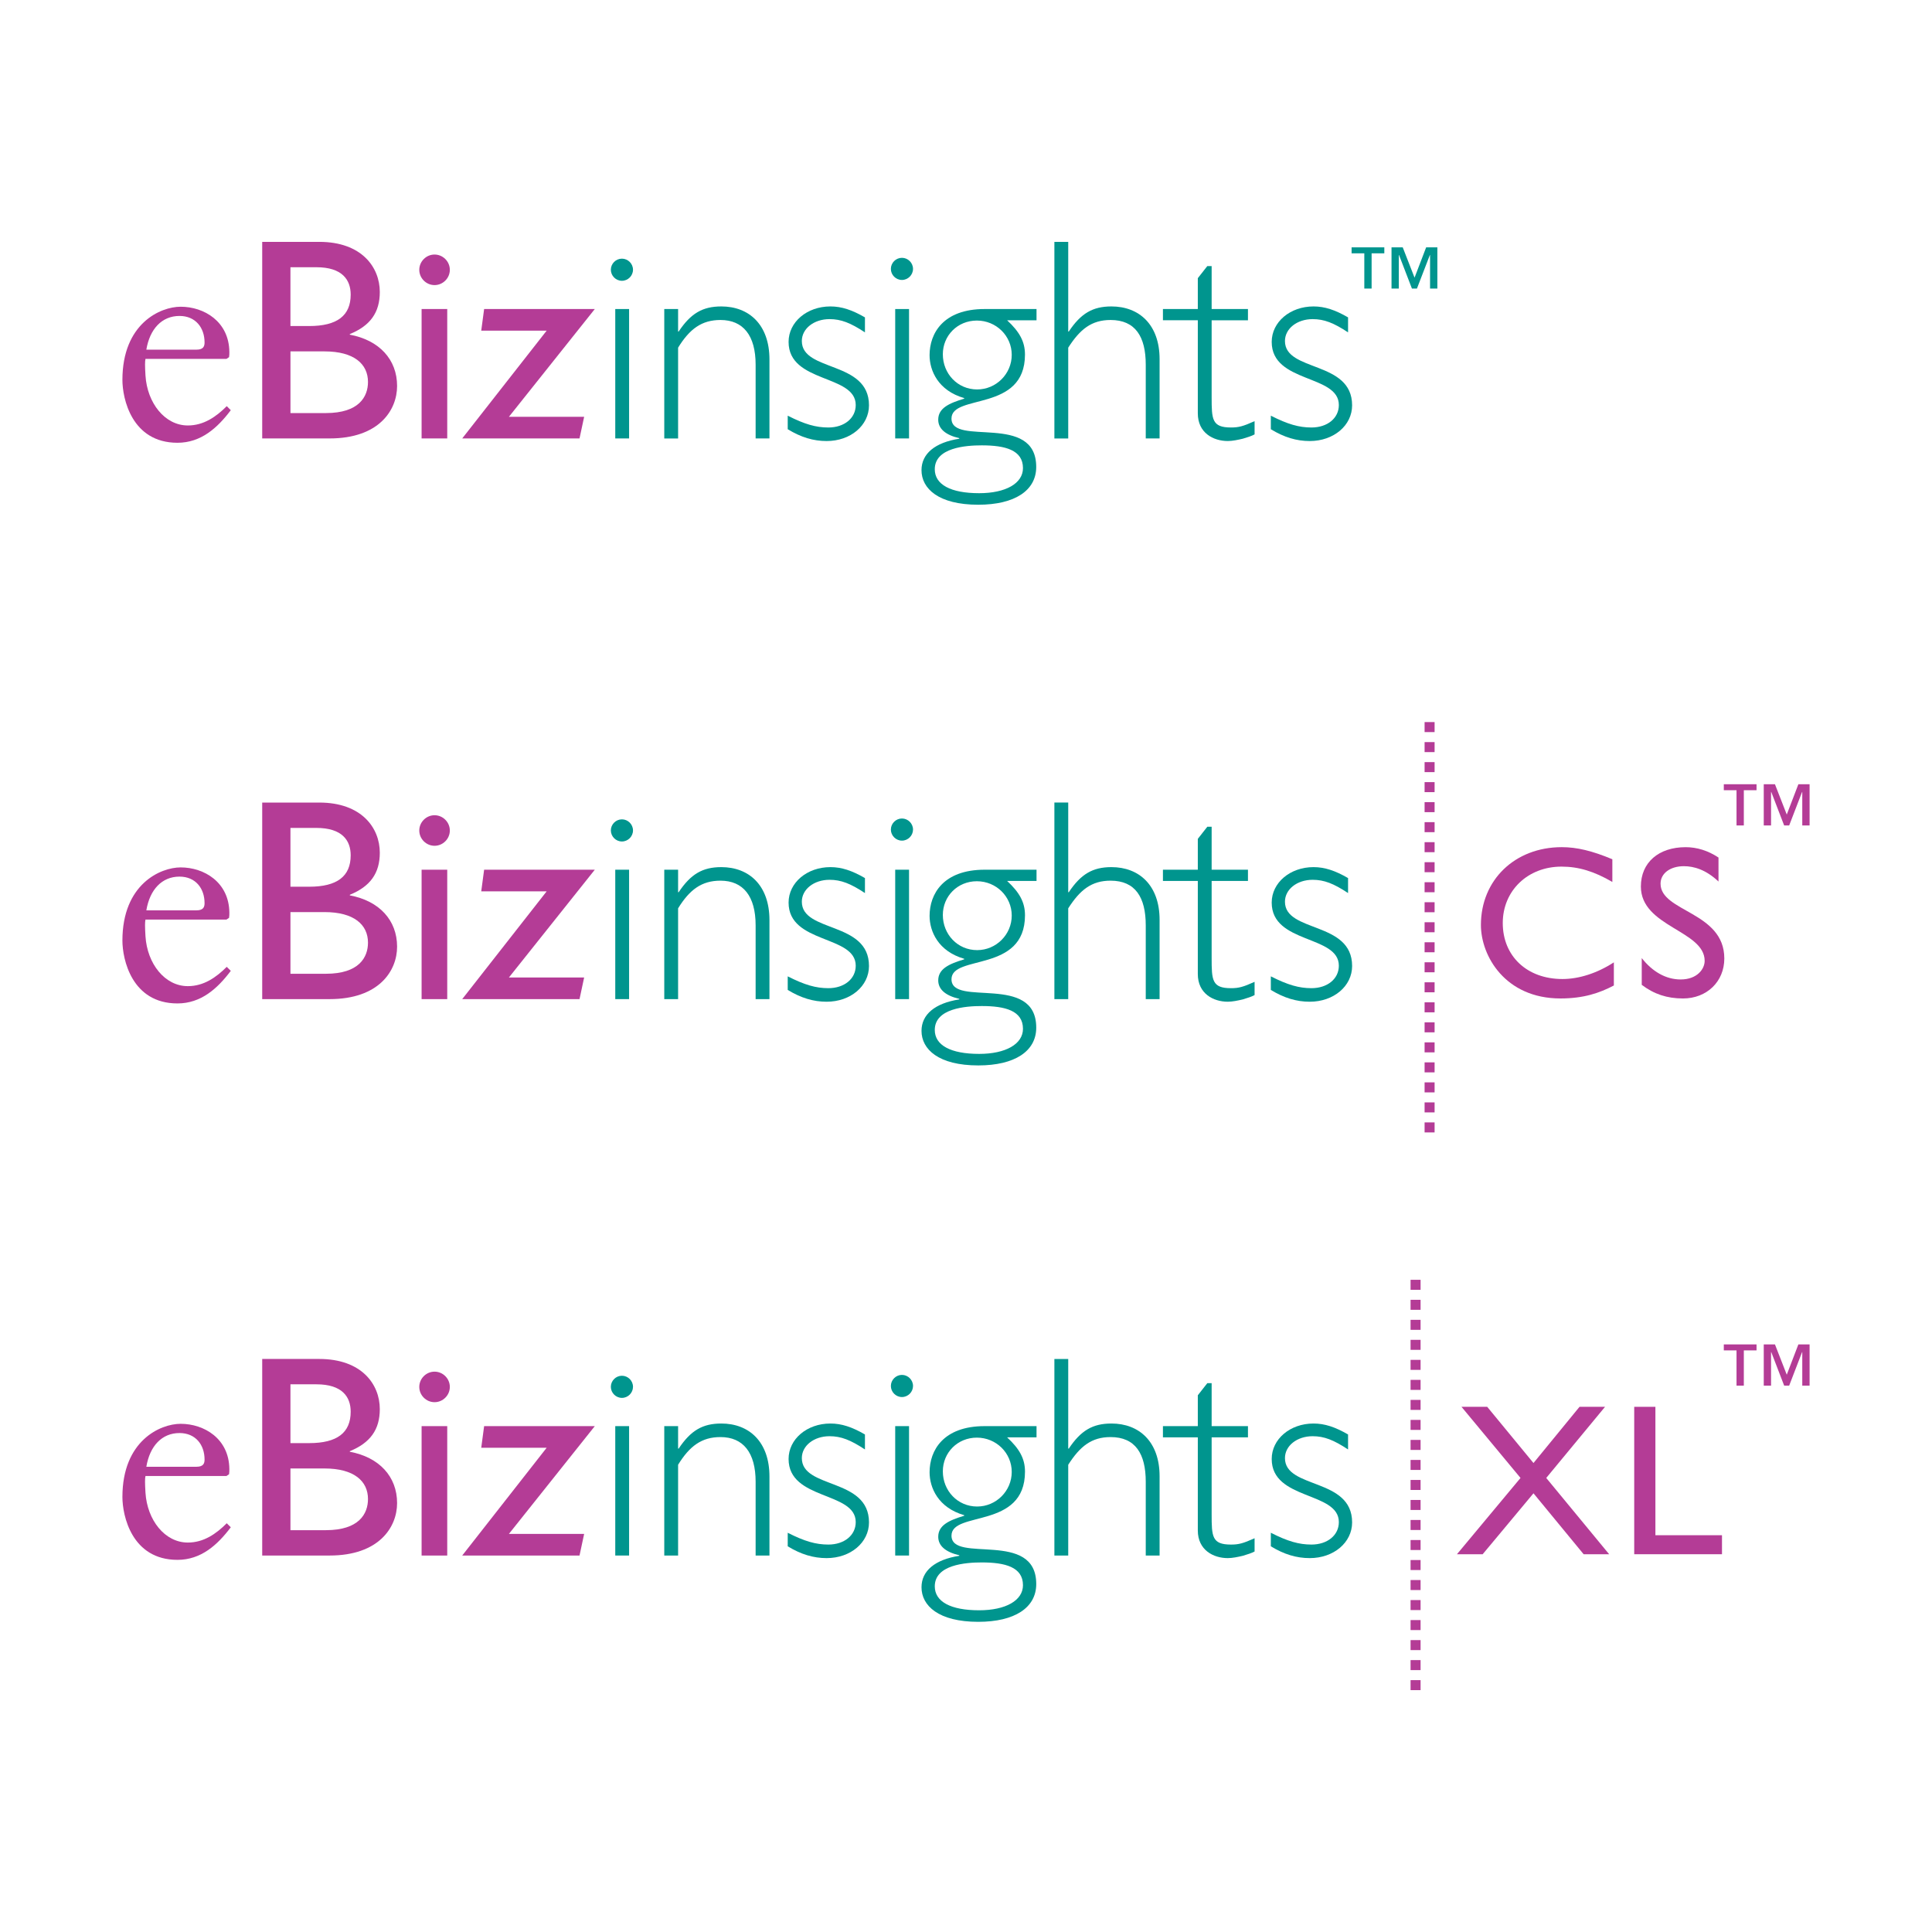 <?xml version="1.0" encoding="utf-8"?>
<!-- Generator: Adobe Illustrator 13.0.0, SVG Export Plug-In . SVG Version: 6.00 Build 14948)  -->
<!DOCTYPE svg PUBLIC "-//W3C//DTD SVG 1.0//EN" "http://www.w3.org/TR/2001/REC-SVG-20010904/DTD/svg10.dtd">
<svg version="1.0" id="Layer_1" xmlns="http://www.w3.org/2000/svg" xmlns:xlink="http://www.w3.org/1999/xlink" x="0px" y="0px"
	 width="192.756px" height="192.756px" viewBox="0 0 192.756 192.756" enable-background="new 0 0 192.756 192.756"
	 xml:space="preserve">
<g>
	<polygon fill-rule="evenodd" clip-rule="evenodd" fill="#FFFFFF" points="0,0 192.756,0 192.756,192.756 0,192.756 0,0 	"/>
	<path fill-rule="evenodd" clip-rule="evenodd" fill="#B43C96" d="M160.864,87.993c-1.812-1.057-3.365-1.531-5.068-1.531
		c-3.366,0-5.865,2.395-5.865,5.63c0,3.3,2.414,5.585,5.951,5.585c1.659,0,3.472-0.584,5.133-1.663v2.309
		c-1.445,0.756-3.02,1.293-5.327,1.293c-5.521,0-7.937-4.247-7.937-7.332c0-4.485,3.387-7.763,8.066-7.763
		c1.51,0,3.04,0.367,5.047,1.207V87.993L160.864,87.993z"/>
	<path fill-rule="evenodd" clip-rule="evenodd" fill="#B43C96" d="M171.454,87.95c-1.252-1.186-2.459-1.53-3.452-1.53
		c-1.359,0-2.328,0.711-2.328,1.746c0,2.826,6.361,2.781,6.361,7.461c0,2.31-1.748,3.99-4.119,3.99c-1.595,0-2.89-0.43-4.119-1.359
		v-2.672c1.079,1.381,2.437,2.135,3.882,2.135c1.64,0,2.395-1.036,2.395-1.855c0-3.04-6.363-3.386-6.363-7.418
		c0-2.395,1.769-3.925,4.466-3.925c1.121,0,2.242,0.344,3.278,1.035V87.95L171.454,87.95z"/>
	<path fill="#B43C96" d="M143.13,73.041h-0.998v-0.999h0.998V73.041L143.13,73.041z M143.13,112.982h-0.998v-1h0.998V112.982
		L143.13,112.982z M143.13,110.984h-0.998v-0.998h0.998V110.984L143.13,110.984z M143.13,108.988h-0.998v-1h0.998V108.988
		L143.13,108.988z M143.13,106.99h-0.998v-0.998h0.998V106.99L143.13,106.99z M143.13,104.994h-0.998v-0.998h0.998V104.994
		L143.13,104.994z M143.13,102.996h-0.998v-0.998h0.998V102.996L143.13,102.996z M143.13,101h-0.998v-0.998h0.998V101L143.13,101z
		 M143.13,99.002h-0.998v-0.998h0.998V99.002L143.13,99.002z M143.13,97.005h-0.998v-0.998h0.998V97.005L143.13,97.005z
		 M143.13,95.008h-0.998V94.01h0.998V95.008L143.13,95.008z M143.13,93.011h-0.998v-0.999h0.998V93.011L143.13,93.011z
		 M143.13,91.014h-0.998v-0.999h0.998V91.014L143.13,91.014z M143.13,89.018h-0.998v-0.999h0.998V89.018L143.13,89.018z
		 M143.13,87.02h-0.998v-0.999h0.998V87.02L143.13,87.02z M143.13,85.023h-0.998v-0.999h0.998V85.023L143.13,85.023z M143.13,83.026
		h-0.998v-0.999h0.998V83.026L143.13,83.026z M143.13,81.029h-0.998V80.03h0.998V81.029L143.13,81.029z M143.13,79.032h-0.998
		v-0.999h0.998V79.032L143.13,79.032z M143.13,77.035h-0.998v-0.998h0.998V77.035L143.13,77.035z M143.13,75.038h-0.998V74.04h0.998
		V75.038L143.13,75.038z"/>
	<path fill-rule="evenodd" clip-rule="evenodd" fill="#B43C96" d="M14.601,90.825c0.345-2.07,1.552-3.365,3.307-3.365
		c1.61,0,2.501,1.181,2.501,2.647c0,0.345-0.086,0.718-0.804,0.718H14.601L14.601,90.825L14.601,90.825z M22.594,91.747l0.259-0.174
		c0.03-0.173,0.03-0.345,0.03-0.518c-0.03-3.047-2.531-4.514-4.86-4.514c-2.014,0-5.81,1.668-5.81,7.304
		c0,1.84,0.92,6.268,5.493,6.268c2.359,0,3.997-1.494,5.32-3.25l-0.403-0.401c-1.064,1.063-2.301,1.926-3.883,1.926
		c-2.299,0-4.054-2.243-4.226-4.974c-0.059-0.979-0.059-1.411,0-1.668H22.594L22.594,91.747z"/>
	<path fill-rule="evenodd" clip-rule="evenodd" fill="#B43C96" d="M28.978,82.602h2.589c2.588,0,3.421,1.265,3.421,2.732
		c0,2.099-1.353,3.134-4.14,3.134h-1.87V82.602L28.978,82.602L28.978,82.602z M26.16,99.682h6.729c4.918,0,6.729-2.818,6.729-5.232
		c0-2.646-1.784-4.572-4.716-5.118v-0.059c2.042-0.832,2.991-2.155,2.991-4.197c0-2.473-1.812-5.004-6.04-5.004H26.16V99.682
		L26.16,99.682L26.16,99.682z M28.978,90.999h3.394c2.961,0,4.342,1.265,4.342,3.048c0,1.466-0.891,3.106-4.199,3.106h-3.537V90.999
		L28.978,90.999z"/>
	<path fill-rule="evenodd" clip-rule="evenodd" fill="#B43C96" d="M44.621,99.682h-2.558V86.771h2.558V99.682L44.621,99.682
		L44.621,99.682z M43.355,84.384c-0.834,0-1.523-0.69-1.523-1.524c0-0.833,0.689-1.524,1.523-1.524c0.835,0,1.525,0.69,1.525,1.524
		C44.88,83.694,44.19,84.384,43.355,84.384L43.355,84.384z"/>
	<polygon fill-rule="evenodd" clip-rule="evenodd" fill="#B43C96" points="50.774,97.525 58.28,97.525 57.819,99.682 46.116,99.682 
		54.542,88.928 48.014,88.928 48.301,86.771 59.344,86.771 50.774,97.525 	"/>
	<polygon fill-rule="evenodd" clip-rule="evenodd" fill="#00958E" points="62.765,99.682 61.385,99.682 61.385,86.771 
		62.765,86.771 62.765,99.682 	"/>
	<path fill-rule="evenodd" clip-rule="evenodd" fill="#00958E" d="M67.654,89.015h0.057c1.209-1.811,2.387-2.502,4.257-2.502
		c2.759,0,4.801,1.812,4.801,5.291v7.878h-1.38v-7.361c0-2.904-1.237-4.457-3.508-4.457c-1.869,0-3.076,0.891-4.227,2.761v9.057
		h-1.38V86.771h1.38V89.015L67.654,89.015z"/>
	<path fill-rule="evenodd" clip-rule="evenodd" fill="#00958E" d="M86.296,89.101c-1.438-0.95-2.386-1.323-3.536-1.323
		c-1.553,0-2.761,0.949-2.761,2.186c0,3.106,6.7,1.926,6.7,6.413c0,2.013-1.84,3.566-4.227,3.566c-1.322,0-2.559-0.375-3.881-1.178
		V97.41c1.696,0.863,2.818,1.18,4.054,1.18c1.582,0,2.731-0.92,2.731-2.242c0-3.078-6.699-2.156-6.699-6.298
		c0-1.984,1.839-3.537,4.169-3.537c1.121,0,2.157,0.346,3.45,1.092V89.101L86.296,89.101z"/>
	<polygon fill-rule="evenodd" clip-rule="evenodd" fill="#00958E" points="90.695,99.682 89.315,99.682 89.315,86.771 
		90.695,86.771 90.695,99.682 	"/>
	<path fill-rule="evenodd" clip-rule="evenodd" fill="#00958E" d="M100.941,91.344c0,1.897-1.554,3.45-3.451,3.45
		c-1.956,0-3.423-1.581-3.423-3.508c0-1.869,1.467-3.365,3.394-3.365C99.388,87.921,100.941,89.446,100.941,91.344L100.941,91.344
		L100.941,91.344z M103.414,86.771h-5.176c-4.143,0-5.493,2.444-5.493,4.602c0,1.552,0.863,3.537,3.452,4.284v0.057
		c-1.525,0.46-2.589,0.95-2.589,2.101c0,0.891,0.719,1.521,2.099,1.84v0.057c-2.416,0.375-3.768,1.496-3.768,3.135
		c0,1.84,1.696,3.451,5.666,3.451c3.624,0,5.781-1.408,5.781-3.768c0-5.463-8.455-2.012-8.455-4.83c0-2.502,7.333-0.605,7.333-6.385
		c0-1.293-0.546-2.272-1.782-3.422h2.933V86.771L103.414,86.771L103.414,86.771z M102.062,102.645c0,1.523-1.726,2.502-4.371,2.502
		c-2.846,0-4.428-0.863-4.428-2.387c0-2.156,3.076-2.387,4.687-2.387C100.279,100.373,102.062,100.832,102.062,102.645
		L102.062,102.645z"/>
	<path fill-rule="evenodd" clip-rule="evenodd" fill="#00958E" d="M106.577,89.015h0.057c1.209-1.811,2.387-2.502,4.256-2.502
		c2.761,0,4.803,1.812,4.803,5.262v7.907h-1.381v-7.361c0-2.79-1.034-4.457-3.509-4.457c-1.897,0-3.048,0.92-4.226,2.761v9.057
		h-1.381V80.07h1.381V89.015L106.577,89.015z"/>
	<path fill-rule="evenodd" clip-rule="evenodd" fill="#00958E" d="M120.886,86.771h3.623v1.122h-3.623v7.679
		c0,2.214,0.029,3.019,1.926,3.019c0.776,0,1.209-0.115,2.358-0.633v1.322c-0.259,0.145-0.689,0.287-1.178,0.432
		c-0.489,0.115-1.036,0.23-1.496,0.23c-1.438,0-2.99-0.805-2.99-2.762v-9.287h-3.48v-1.122h3.48v-3.077l0.948-1.208h0.432V86.771
		L120.886,86.771z"/>
	<path fill-rule="evenodd" clip-rule="evenodd" fill="#00958E" d="M134.497,89.101c-1.437-0.95-2.385-1.323-3.536-1.323
		c-1.553,0-2.761,0.949-2.761,2.186c0,3.106,6.701,1.926,6.701,6.413c0,2.013-1.841,3.566-4.229,3.566
		c-1.321,0-2.559-0.375-3.881-1.178V97.41c1.696,0.863,2.817,1.18,4.054,1.18c1.583,0,2.732-0.92,2.732-2.242
		c0-3.078-6.699-2.156-6.699-6.298c0-1.984,1.839-3.537,4.169-3.537c1.121,0,2.156,0.346,3.449,1.092V89.101L134.497,89.101z"/>
	<path fill-rule="evenodd" clip-rule="evenodd" fill="#00958E" d="M62.05,83.955c-0.604,0-1.105-0.5-1.105-1.104
		s0.5-1.104,1.105-1.104c0.604,0,1.104,0.5,1.104,1.104S62.653,83.955,62.05,83.955L62.05,83.955z"/>
	<path fill-rule="evenodd" clip-rule="evenodd" fill="#00958E" d="M89.988,83.87c-0.605,0-1.105-0.5-1.105-1.104
		c0-0.604,0.5-1.104,1.105-1.104c0.603,0,1.104,0.5,1.104,1.104C91.091,83.371,90.591,83.87,89.988,83.87L89.988,83.87z"/>
	<path fill-rule="evenodd" clip-rule="evenodd" fill="#B43C96" d="M178.266,81.269l1.158-3.025h1.119v4.114h-0.73v-3.345h-0.019
		l-1.288,3.345h-0.5l-1.287-3.345h-0.021v3.345h-0.728v-4.114h1.117L178.266,81.269L178.266,81.269L178.266,81.269z M175.251,78.842
		h-1.269v3.516h-0.729v-3.516h-1.269v-0.598h3.266V78.842L175.251,78.842z"/>
	<path fill-rule="evenodd" clip-rule="evenodd" fill="#B43C96" d="M14.6,34.886c0.346-2.07,1.553-3.364,3.308-3.364
		c1.61,0,2.501,1.179,2.501,2.645c0,0.345-0.087,0.719-0.804,0.719H14.6L14.6,34.886L14.6,34.886z M22.594,35.807l0.259-0.173
		c0.03-0.172,0.03-0.345,0.03-0.517c-0.03-3.048-2.531-4.515-4.86-4.515c-2.014,0-5.81,1.667-5.81,7.303
		c0,1.841,0.92,6.27,5.493,6.27c2.359,0,3.996-1.496,5.32-3.25l-0.402-0.403c-1.064,1.064-2.302,1.927-3.883,1.927
		c-2.299,0-4.053-2.243-4.226-4.975c-0.059-0.979-0.059-1.409,0-1.667H22.594L22.594,35.807z"/>
	<path fill-rule="evenodd" clip-rule="evenodd" fill="#B43C96" d="M28.978,26.662h2.589c2.587,0,3.421,1.266,3.421,2.732
		c0,2.1-1.353,3.135-4.141,3.135h-1.87V26.662L28.978,26.662L28.978,26.662z M26.16,43.743h6.729c4.917,0,6.729-2.818,6.729-5.233
		c0-2.646-1.783-4.574-4.717-5.12v-0.058c2.042-0.833,2.992-2.155,2.992-4.198c0-2.473-1.812-5.003-6.04-5.003H26.16V43.743
		L26.16,43.743L26.16,43.743z M28.978,35.058h3.394c2.962,0,4.342,1.266,4.342,3.048c0,1.467-0.891,3.106-4.198,3.106h-3.537V35.058
		L28.978,35.058z"/>
	<path fill-rule="evenodd" clip-rule="evenodd" fill="#B43C96" d="M44.621,43.743h-2.558V30.832h2.558V43.743L44.621,43.743
		L44.621,43.743z M43.355,28.444c-0.834,0-1.523-0.689-1.523-1.524c0-0.834,0.689-1.524,1.523-1.524c0.834,0,1.525,0.69,1.525,1.524
		C44.88,27.755,44.19,28.444,43.355,28.444L43.355,28.444z"/>
	<polygon fill-rule="evenodd" clip-rule="evenodd" fill="#B43C96" points="50.774,41.586 58.28,41.586 57.819,43.743 46.116,43.743 
		54.541,32.989 48.014,32.989 48.301,30.832 59.344,30.832 50.774,41.586 	"/>
	<polygon fill-rule="evenodd" clip-rule="evenodd" fill="#00958E" points="62.765,43.743 61.385,43.743 61.385,30.832 
		62.765,30.832 62.765,43.743 	"/>
	<path fill-rule="evenodd" clip-rule="evenodd" fill="#00958E" d="M67.654,33.075h0.057c1.209-1.812,2.387-2.502,4.257-2.502
		c2.759,0,4.801,1.812,4.801,5.292v7.879h-1.38v-7.362c0-2.905-1.237-4.457-3.508-4.457c-1.869,0-3.076,0.892-4.227,2.762v9.058
		h-1.38V30.832h1.38V33.075L67.654,33.075z"/>
	<path fill-rule="evenodd" clip-rule="evenodd" fill="#00958E" d="M86.296,33.161c-1.438-0.949-2.387-1.322-3.536-1.322
		c-1.554,0-2.761,0.948-2.761,2.185c0,3.106,6.7,1.927,6.7,6.414c0,2.013-1.84,3.565-4.227,3.565c-1.322,0-2.559-0.374-3.881-1.179
		v-1.352c1.697,0.863,2.818,1.179,4.054,1.179c1.582,0,2.731-0.92,2.731-2.243c0-3.078-6.699-2.157-6.699-6.297
		c0-1.985,1.839-3.538,4.169-3.538c1.121,0,2.156,0.345,3.45,1.092V33.161L86.296,33.161z"/>
	<polygon fill-rule="evenodd" clip-rule="evenodd" fill="#00958E" points="90.695,43.743 89.315,43.743 89.315,30.832 
		90.695,30.832 90.695,43.743 	"/>
	<path fill-rule="evenodd" clip-rule="evenodd" fill="#00958E" d="M100.941,35.403c0,1.899-1.554,3.452-3.452,3.452
		c-1.955,0-3.422-1.582-3.422-3.508c0-1.871,1.467-3.365,3.394-3.365C99.388,31.981,100.941,33.506,100.941,35.403L100.941,35.403
		L100.941,35.403z M103.414,30.832h-5.176c-4.143,0-5.494,2.443-5.494,4.601c0,1.552,0.863,3.537,3.452,4.284v0.058
		c-1.525,0.46-2.589,0.949-2.589,2.099c0,0.892,0.718,1.524,2.099,1.841v0.056c-2.416,0.375-3.768,1.496-3.768,3.135
		c0,1.84,1.696,3.451,5.664,3.451c3.625,0,5.782-1.409,5.782-3.768c0-5.463-8.454-2.013-8.454-4.831
		c0-2.502,7.332-0.604,7.332-6.383c0-1.294-0.545-2.272-1.781-3.421h2.933V30.832L103.414,30.832L103.414,30.832z M102.062,46.704
		c0,1.525-1.726,2.502-4.371,2.502c-2.846,0-4.428-0.862-4.428-2.387c0-2.157,3.077-2.386,4.686-2.386
		C100.279,44.433,102.062,44.893,102.062,46.704L102.062,46.704z"/>
	<path fill-rule="evenodd" clip-rule="evenodd" fill="#00958E" d="M106.577,33.075h0.057c1.208-1.812,2.387-2.502,4.256-2.502
		c2.761,0,4.803,1.812,4.803,5.263v7.908h-1.381v-7.362c0-2.789-1.034-4.457-3.509-4.457c-1.897,0-3.048,0.92-4.226,2.762v9.058
		h-1.381V24.131h1.381V33.075L106.577,33.075z"/>
	<path fill-rule="evenodd" clip-rule="evenodd" fill="#00958E" d="M120.886,30.832h3.623v1.122h-3.623v7.677
		c0,2.214,0.029,3.019,1.926,3.019c0.776,0,1.209-0.115,2.358-0.632v1.322c-0.259,0.144-0.689,0.287-1.178,0.431
		c-0.49,0.116-1.036,0.23-1.496,0.23c-1.438,0-2.99-0.806-2.99-2.761v-9.287h-3.48v-1.122h3.48v-3.077l0.948-1.208h0.432V30.832
		L120.886,30.832z"/>
	<path fill-rule="evenodd" clip-rule="evenodd" fill="#00958E" d="M134.497,33.161c-1.437-0.949-2.386-1.322-3.536-1.322
		c-1.553,0-2.761,0.948-2.761,2.185c0,3.106,6.7,1.927,6.7,6.414c0,2.013-1.84,3.565-4.228,3.565c-1.321,0-2.559-0.374-3.881-1.179
		v-1.352c1.696,0.863,2.817,1.179,4.054,1.179c1.583,0,2.732-0.92,2.732-2.243c0-3.078-6.699-2.157-6.699-6.297
		c0-1.985,1.839-3.538,4.169-3.538c1.121,0,2.156,0.345,3.449,1.092V33.161L134.497,33.161z"/>
	<path fill-rule="evenodd" clip-rule="evenodd" fill="#00958E" d="M62.05,28.015c-0.604,0-1.105-0.5-1.105-1.104
		s0.501-1.104,1.105-1.104c0.604,0,1.104,0.5,1.104,1.104S62.653,28.015,62.05,28.015L62.05,28.015z"/>
	<path fill-rule="evenodd" clip-rule="evenodd" fill="#00958E" d="M89.987,27.931c-0.605,0-1.104-0.5-1.104-1.104
		c0-0.604,0.5-1.104,1.104-1.104c0.604,0,1.104,0.5,1.104,1.104C91.091,27.431,90.591,27.931,89.987,27.931L89.987,27.931z"/>
	<path fill-rule="evenodd" clip-rule="evenodd" fill="#00958E" d="M141.13,27.702l1.158-3.026h1.118v4.114h-0.729v-3.345h-0.02
		l-1.289,3.345h-0.499l-1.287-3.345h-0.021v3.345h-0.729v-4.114h1.118L141.13,27.702L141.13,27.702L141.13,27.702z M138.115,25.275
		h-1.269v3.515h-0.729v-3.515h-1.269v-0.599h3.266V25.275L138.115,25.275z"/>
	<polygon fill-rule="evenodd" clip-rule="evenodd" fill="#B43C96" points="154.269,147.455 160.545,155.066 158,155.066 
		152.996,148.986 147.927,155.066 145.361,155.066 151.702,147.455 145.814,140.359 148.38,140.359 152.996,145.967 
		157.589,140.359 160.135,140.359 154.269,147.455 	"/>
	<polygon fill-rule="evenodd" clip-rule="evenodd" fill="#B43C96" points="165.16,153.17 171.803,153.17 171.803,155.066 
		163.046,155.066 163.046,140.359 165.16,140.359 165.16,153.17 	"/>
	<path fill="#B43C96" d="M141.732,128.684h-0.999v-0.998h0.999V128.684L141.732,128.684z M141.732,168.625h-0.999v-0.998h0.999
		V168.625L141.732,168.625z M141.732,166.627h-0.999v-0.998h0.999V166.627L141.732,166.627z M141.732,164.631h-0.999v-0.998h0.999
		V164.631L141.732,164.631z M141.732,162.633h-0.999v-0.998h0.999V162.633L141.732,162.633z M141.732,160.637h-0.999v-0.998h0.999
		V160.637L141.732,160.637z M141.732,158.639h-0.999v-0.998h0.999V158.639L141.732,158.639z M141.732,156.643h-0.999v-0.998h0.999
		V156.643L141.732,156.643z M141.732,154.645h-0.999v-0.996h0.999V154.645L141.732,154.645z M141.732,152.648h-0.999v-1h0.999
		V152.648L141.732,152.648z M141.732,150.65h-0.999v-0.998h0.999V150.65L141.732,150.65z M141.732,148.654h-0.999v-0.998h0.999
		V148.654L141.732,148.654z M141.732,146.656h-0.999v-0.998h0.999V146.656L141.732,146.656z M141.732,144.66h-0.999v-1h0.999V144.66
		L141.732,144.66z M141.732,142.662h-0.999v-0.998h0.999V142.662L141.732,142.662z M141.732,140.666h-0.999v-0.998h0.999V140.666
		L141.732,140.666z M141.732,138.67h-0.999v-1h0.999V138.67L141.732,138.67z M141.732,136.672h-0.999v-0.998h0.999V136.672
		L141.732,136.672z M141.732,134.674h-0.999v-0.998h0.999V134.674L141.732,134.674z M141.732,132.678h-0.999v-0.998h0.999V132.678
		L141.732,132.678z M141.732,130.68h-0.999v-0.998h0.999V130.68L141.732,130.68z"/>
	<path fill-rule="evenodd" clip-rule="evenodd" fill="#B43C96" d="M14.601,146.338c0.345-2.07,1.552-3.363,3.307-3.363
		c1.61,0,2.501,1.178,2.501,2.645c0,0.346-0.086,0.719-0.804,0.719H14.601L14.601,146.338L14.601,146.338z M22.594,147.26
		l0.259-0.174c0.03-0.172,0.03-0.346,0.03-0.518c-0.03-3.047-2.531-4.514-4.86-4.514c-2.014,0-5.81,1.668-5.81,7.303
		c0,1.842,0.92,6.27,5.493,6.27c2.359,0,3.997-1.496,5.32-3.25l-0.403-0.402c-1.064,1.064-2.301,1.926-3.883,1.926
		c-2.299,0-4.054-2.242-4.226-4.975c-0.059-0.977-0.059-1.408,0-1.666H22.594L22.594,147.26z"/>
	<path fill-rule="evenodd" clip-rule="evenodd" fill="#B43C96" d="M28.978,138.113h2.589c2.588,0,3.421,1.266,3.421,2.732
		c0,2.1-1.353,3.135-4.14,3.135h-1.87V138.113L28.978,138.113L28.978,138.113z M26.16,155.195h6.729
		c4.918,0,6.729-2.818,6.729-5.232c0-2.646-1.784-4.574-4.716-5.121v-0.057c2.042-0.834,2.991-2.156,2.991-4.197
		c0-2.475-1.812-5.004-6.04-5.004H26.16V155.195L26.16,155.195L26.16,155.195z M28.978,146.51h3.394
		c2.961,0,4.342,1.266,4.342,3.049c0,1.467-0.891,3.107-4.199,3.107h-3.537V146.51L28.978,146.51z"/>
	<path fill-rule="evenodd" clip-rule="evenodd" fill="#B43C96" d="M44.621,155.195h-2.558v-12.91h2.558V155.195L44.621,155.195
		L44.621,155.195z M43.355,139.896c-0.834,0-1.523-0.689-1.523-1.523s0.689-1.523,1.523-1.523c0.835,0,1.525,0.689,1.525,1.523
		S44.19,139.896,43.355,139.896L43.355,139.896z"/>
	<polygon fill-rule="evenodd" clip-rule="evenodd" fill="#B43C96" points="50.774,153.039 58.28,153.039 57.819,155.195 
		46.116,155.195 54.542,144.441 48.014,144.441 48.301,142.285 59.344,142.285 50.774,153.039 	"/>
	<polygon fill-rule="evenodd" clip-rule="evenodd" fill="#00958E" points="62.765,155.195 61.385,155.195 61.385,142.285 
		62.765,142.285 62.765,155.195 	"/>
	<path fill-rule="evenodd" clip-rule="evenodd" fill="#00958E" d="M67.654,144.527h0.057c1.209-1.812,2.387-2.502,4.257-2.502
		c2.759,0,4.801,1.811,4.801,5.291v7.879h-1.38v-7.361c0-2.904-1.237-4.457-3.508-4.457c-1.869,0-3.076,0.891-4.227,2.762v9.057
		h-1.38v-12.91h1.38V144.527L67.654,144.527z"/>
	<path fill-rule="evenodd" clip-rule="evenodd" fill="#00958E" d="M86.296,144.613c-1.438-0.949-2.386-1.322-3.536-1.322
		c-1.553,0-2.761,0.947-2.761,2.186c0,3.105,6.7,1.926,6.7,6.412c0,2.012-1.84,3.564-4.227,3.564c-1.322,0-2.559-0.373-3.881-1.178
		v-1.352c1.696,0.863,2.818,1.178,4.054,1.178c1.582,0,2.731-0.92,2.731-2.242c0-3.076-6.699-2.156-6.699-6.297
		c0-1.986,1.839-3.537,4.169-3.537c1.121,0,2.157,0.346,3.45,1.092V144.613L86.296,144.613z"/>
	<polygon fill-rule="evenodd" clip-rule="evenodd" fill="#00958E" points="90.695,155.195 89.315,155.195 89.315,142.285 
		90.695,142.285 90.695,155.195 	"/>
	<path fill-rule="evenodd" clip-rule="evenodd" fill="#00958E" d="M100.941,146.855c0,1.898-1.554,3.451-3.451,3.451
		c-1.956,0-3.423-1.582-3.423-3.508c0-1.869,1.467-3.365,3.394-3.365C99.388,143.434,100.941,144.959,100.941,146.855
		L100.941,146.855L100.941,146.855z M103.414,142.285h-5.176c-4.143,0-5.493,2.443-5.493,4.6c0,1.553,0.863,3.537,3.452,4.285v0.057
		c-1.525,0.461-2.589,0.949-2.589,2.1c0,0.891,0.719,1.523,2.099,1.84v0.057c-2.416,0.375-3.768,1.496-3.768,3.137
		c0,1.838,1.696,3.449,5.666,3.449c3.624,0,5.781-1.408,5.781-3.768c0-5.463-8.455-2.012-8.455-4.83
		c0-2.502,7.333-0.604,7.333-6.385c0-1.293-0.546-2.271-1.782-3.42h2.933V142.285L103.414,142.285L103.414,142.285z
		 M102.062,158.156c0,1.525-1.726,2.502-4.371,2.502c-2.846,0-4.428-0.861-4.428-2.387c0-2.156,3.076-2.387,4.687-2.387
		C100.279,155.885,102.062,156.344,102.062,158.156L102.062,158.156z"/>
	<path fill-rule="evenodd" clip-rule="evenodd" fill="#00958E" d="M106.577,144.527h0.057c1.209-1.812,2.387-2.502,4.256-2.502
		c2.761,0,4.803,1.811,4.803,5.262v7.908h-1.381v-7.361c0-2.791-1.034-4.457-3.509-4.457c-1.897,0-3.048,0.92-4.226,2.762v9.057
		h-1.381v-19.611h1.381V144.527L106.577,144.527z"/>
	<path fill-rule="evenodd" clip-rule="evenodd" fill="#00958E" d="M120.886,142.285h3.623v1.121h-3.623v7.678
		c0,2.213,0.029,3.018,1.926,3.018c0.776,0,1.209-0.115,2.358-0.631v1.322c-0.259,0.145-0.689,0.287-1.178,0.43
		c-0.489,0.115-1.036,0.23-1.496,0.23c-1.438,0-2.99-0.805-2.99-2.76v-9.287h-3.48v-1.121h3.48v-3.078l0.948-1.209h0.432V142.285
		L120.886,142.285z"/>
	<path fill-rule="evenodd" clip-rule="evenodd" fill="#00958E" d="M134.497,144.613c-1.437-0.949-2.385-1.322-3.536-1.322
		c-1.553,0-2.761,0.947-2.761,2.186c0,3.105,6.701,1.926,6.701,6.412c0,2.012-1.841,3.564-4.229,3.564
		c-1.321,0-2.559-0.373-3.881-1.178v-1.352c1.696,0.863,2.817,1.178,4.054,1.178c1.583,0,2.732-0.92,2.732-2.242
		c0-3.076-6.699-2.156-6.699-6.297c0-1.986,1.839-3.537,4.169-3.537c1.121,0,2.156,0.346,3.449,1.092V144.613L134.497,144.613z"/>
	<path fill-rule="evenodd" clip-rule="evenodd" fill="#00958E" d="M62.05,139.467c-0.604,0-1.105-0.5-1.105-1.104
		c0-0.605,0.5-1.104,1.105-1.104c0.604,0,1.104,0.498,1.104,1.104C63.153,138.967,62.653,139.467,62.05,139.467L62.05,139.467z"/>
	<path fill-rule="evenodd" clip-rule="evenodd" fill="#00958E" d="M89.988,139.383c-0.605,0-1.105-0.5-1.105-1.104
		c0-0.605,0.5-1.105,1.105-1.105c0.603,0,1.104,0.5,1.104,1.105C91.091,138.883,90.591,139.383,89.988,139.383L89.988,139.383z"/>
	<path fill-rule="evenodd" clip-rule="evenodd" fill="#B43C96" d="M178.266,137.156l1.158-3.025h1.119v4.113h-0.73V134.9h-0.019
		l-1.288,3.344h-0.5l-1.287-3.344h-0.021v3.344h-0.728v-4.113h1.117L178.266,137.156L178.266,137.156L178.266,137.156z
		 M175.251,134.73h-1.269v3.514h-0.729v-3.514h-1.269v-0.6h3.266V134.73L175.251,134.73z"/>
</g>
</svg>

